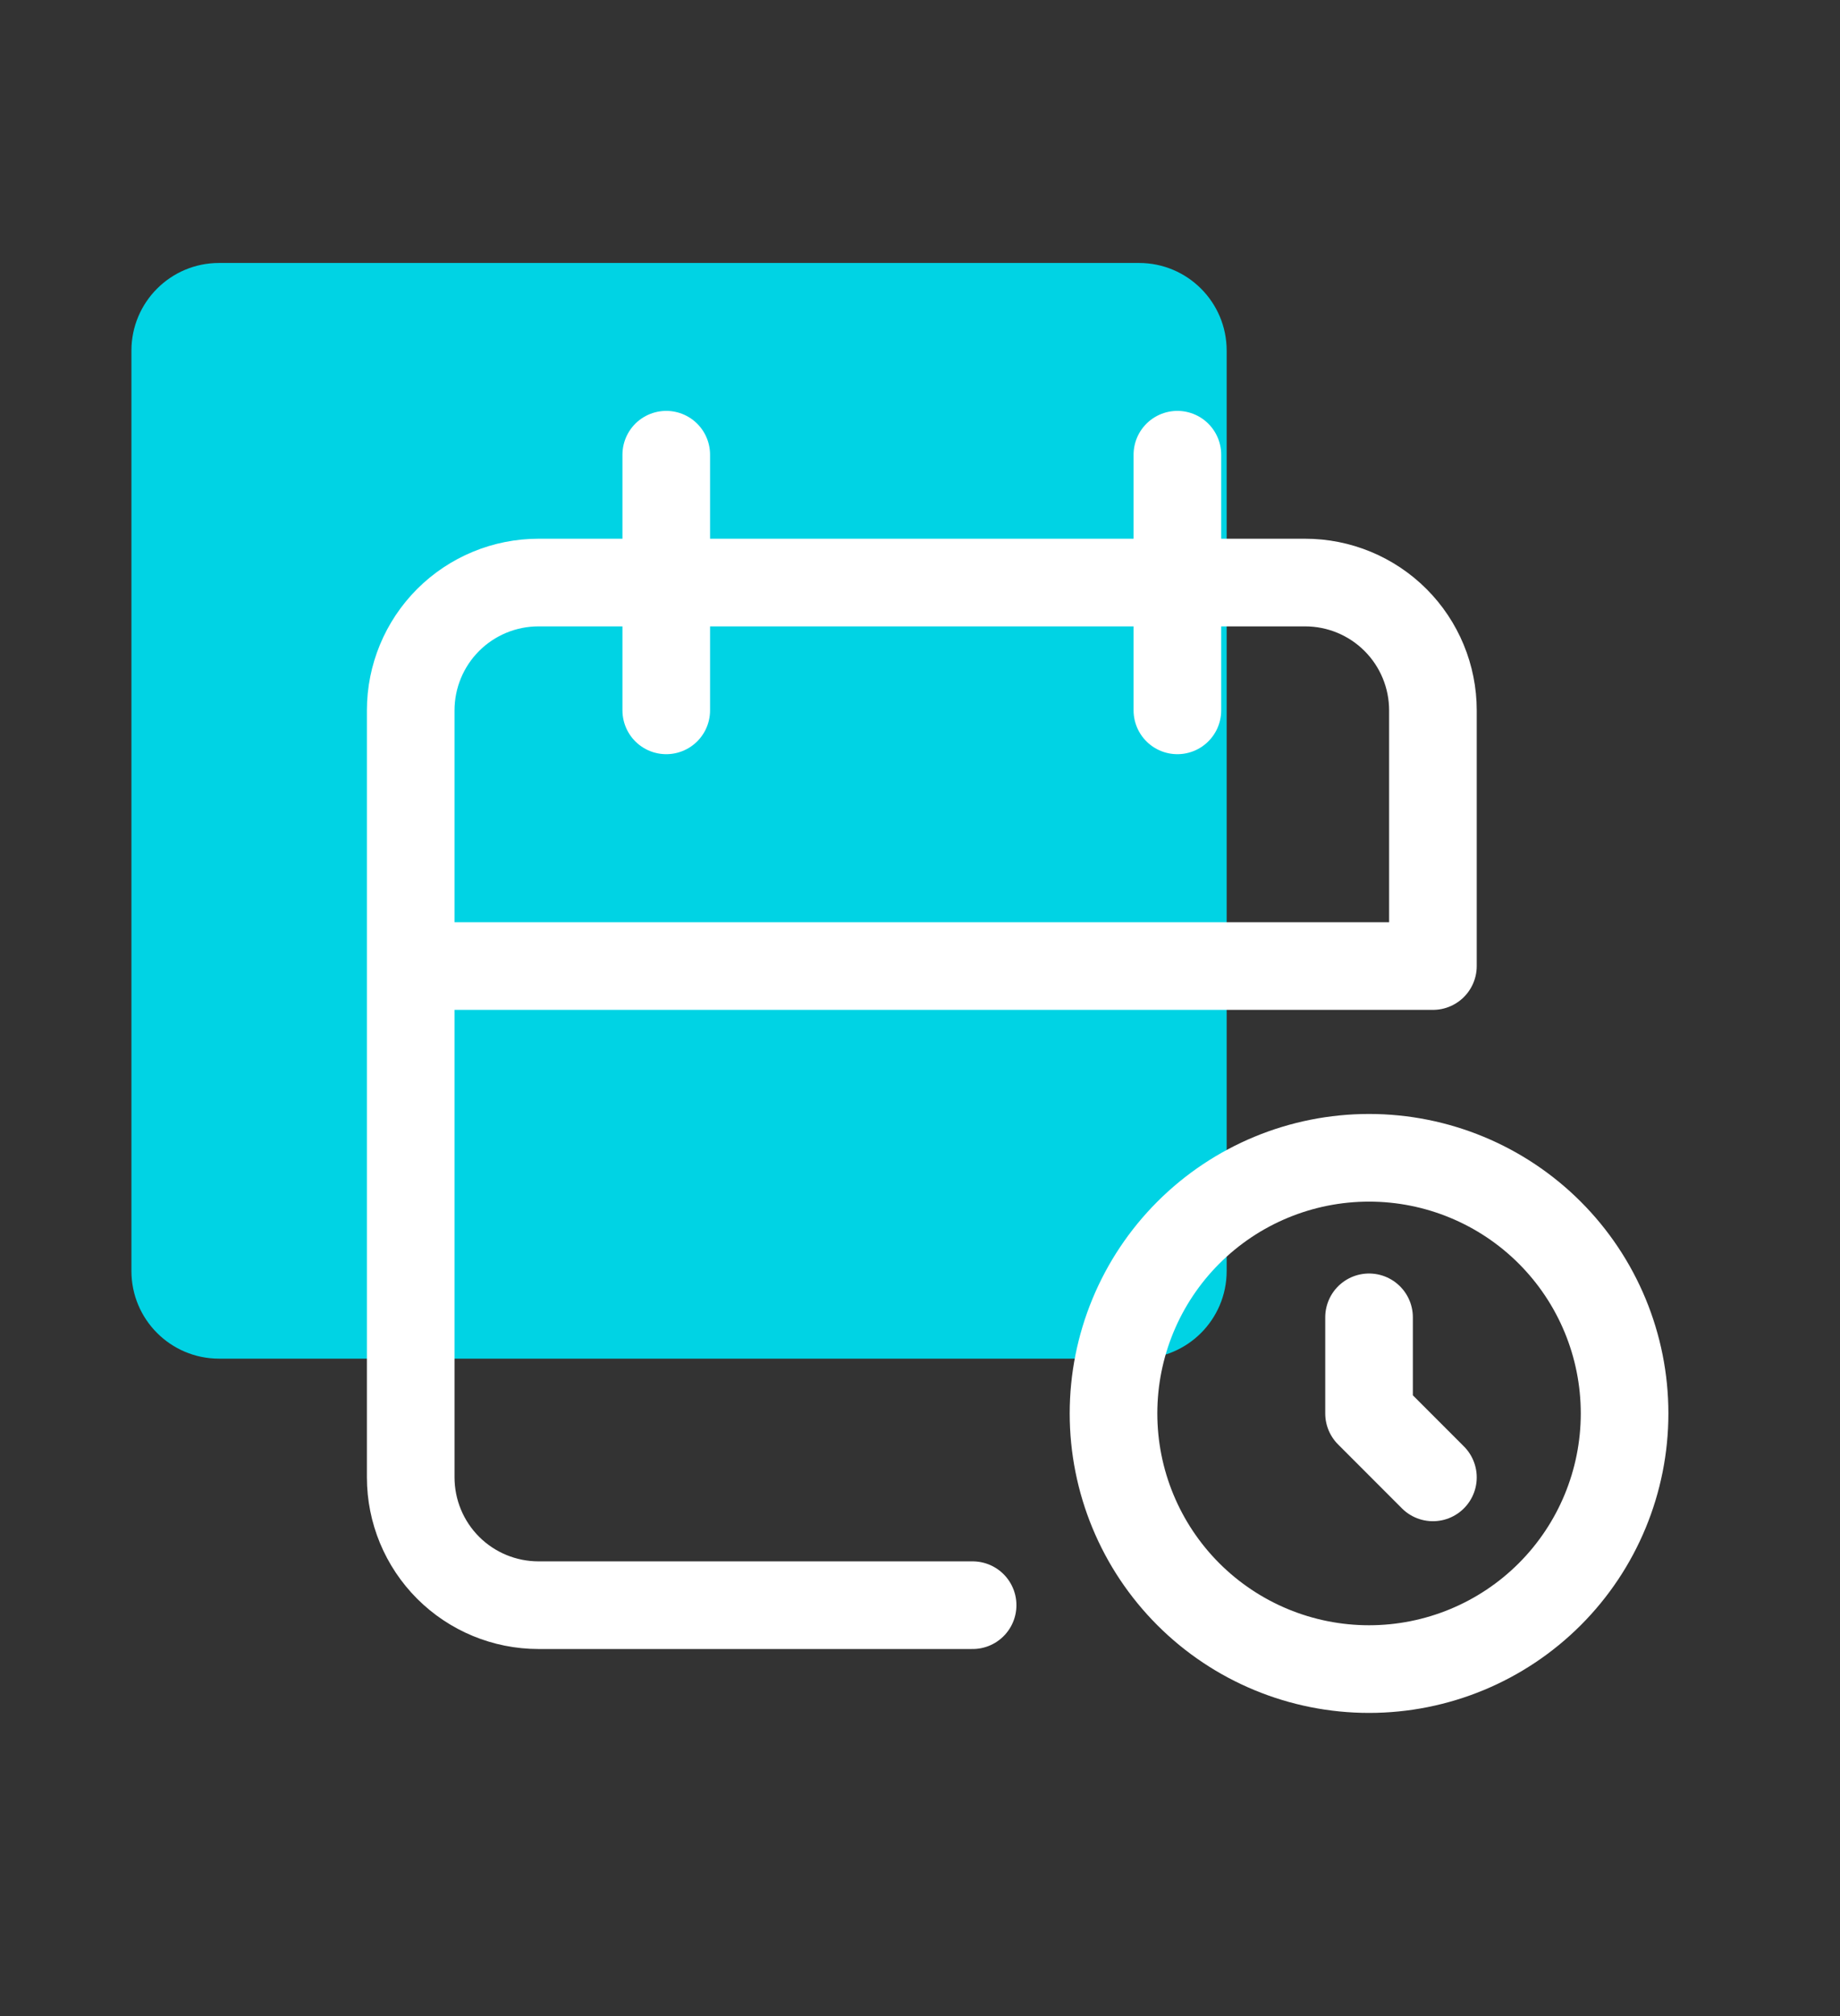 <svg xmlns="http://www.w3.org/2000/svg" width="42" height="46" viewBox="0 0 42 46" fill="none"><rect x="0" y="0" width="42" height="46" fill="#333333" stroke="none"/><path d="M3 8C3 6.895 3.895 6 5 6H26C27.105 6 28 6.895 28 8V29C28 30.105 27.105 31 26 31H5C3.895 31 3 30.105 3 29V8Z" fill="#00D3E4"></path><path d="M22.201 36.625H12.292C11.518 36.625 10.776 36.318 10.229 35.771C9.682 35.224 9.375 34.482 9.375 33.708V16.208C9.375 15.435 9.682 14.693 10.229 14.146C10.776 13.599 11.518 13.292 12.292 13.292H29.792C30.565 13.292 31.307 13.599 31.854 14.146C32.401 14.693 32.708 15.435 32.708 16.208V22.042H9.375M26.875 10.375V16.208M15.208 10.375V16.208M31.25 30.057V32.25L32.708 33.709M25.417 32.25C25.417 33.797 26.031 35.281 27.125 36.375C28.219 37.469 29.703 38.083 31.25 38.083C32.797 38.083 34.281 37.469 35.375 36.375C36.469 35.281 37.083 33.797 37.083 32.25C37.083 30.703 36.469 29.219 35.375 28.125C34.281 27.031 32.797 26.417 31.25 26.417C29.703 26.417 28.219 27.031 27.125 28.125C26.031 29.219 25.417 30.703 25.417 32.25Z" stroke="white" stroke-width="2" stroke-linecap="round" stroke-linejoin="round"></path></svg>